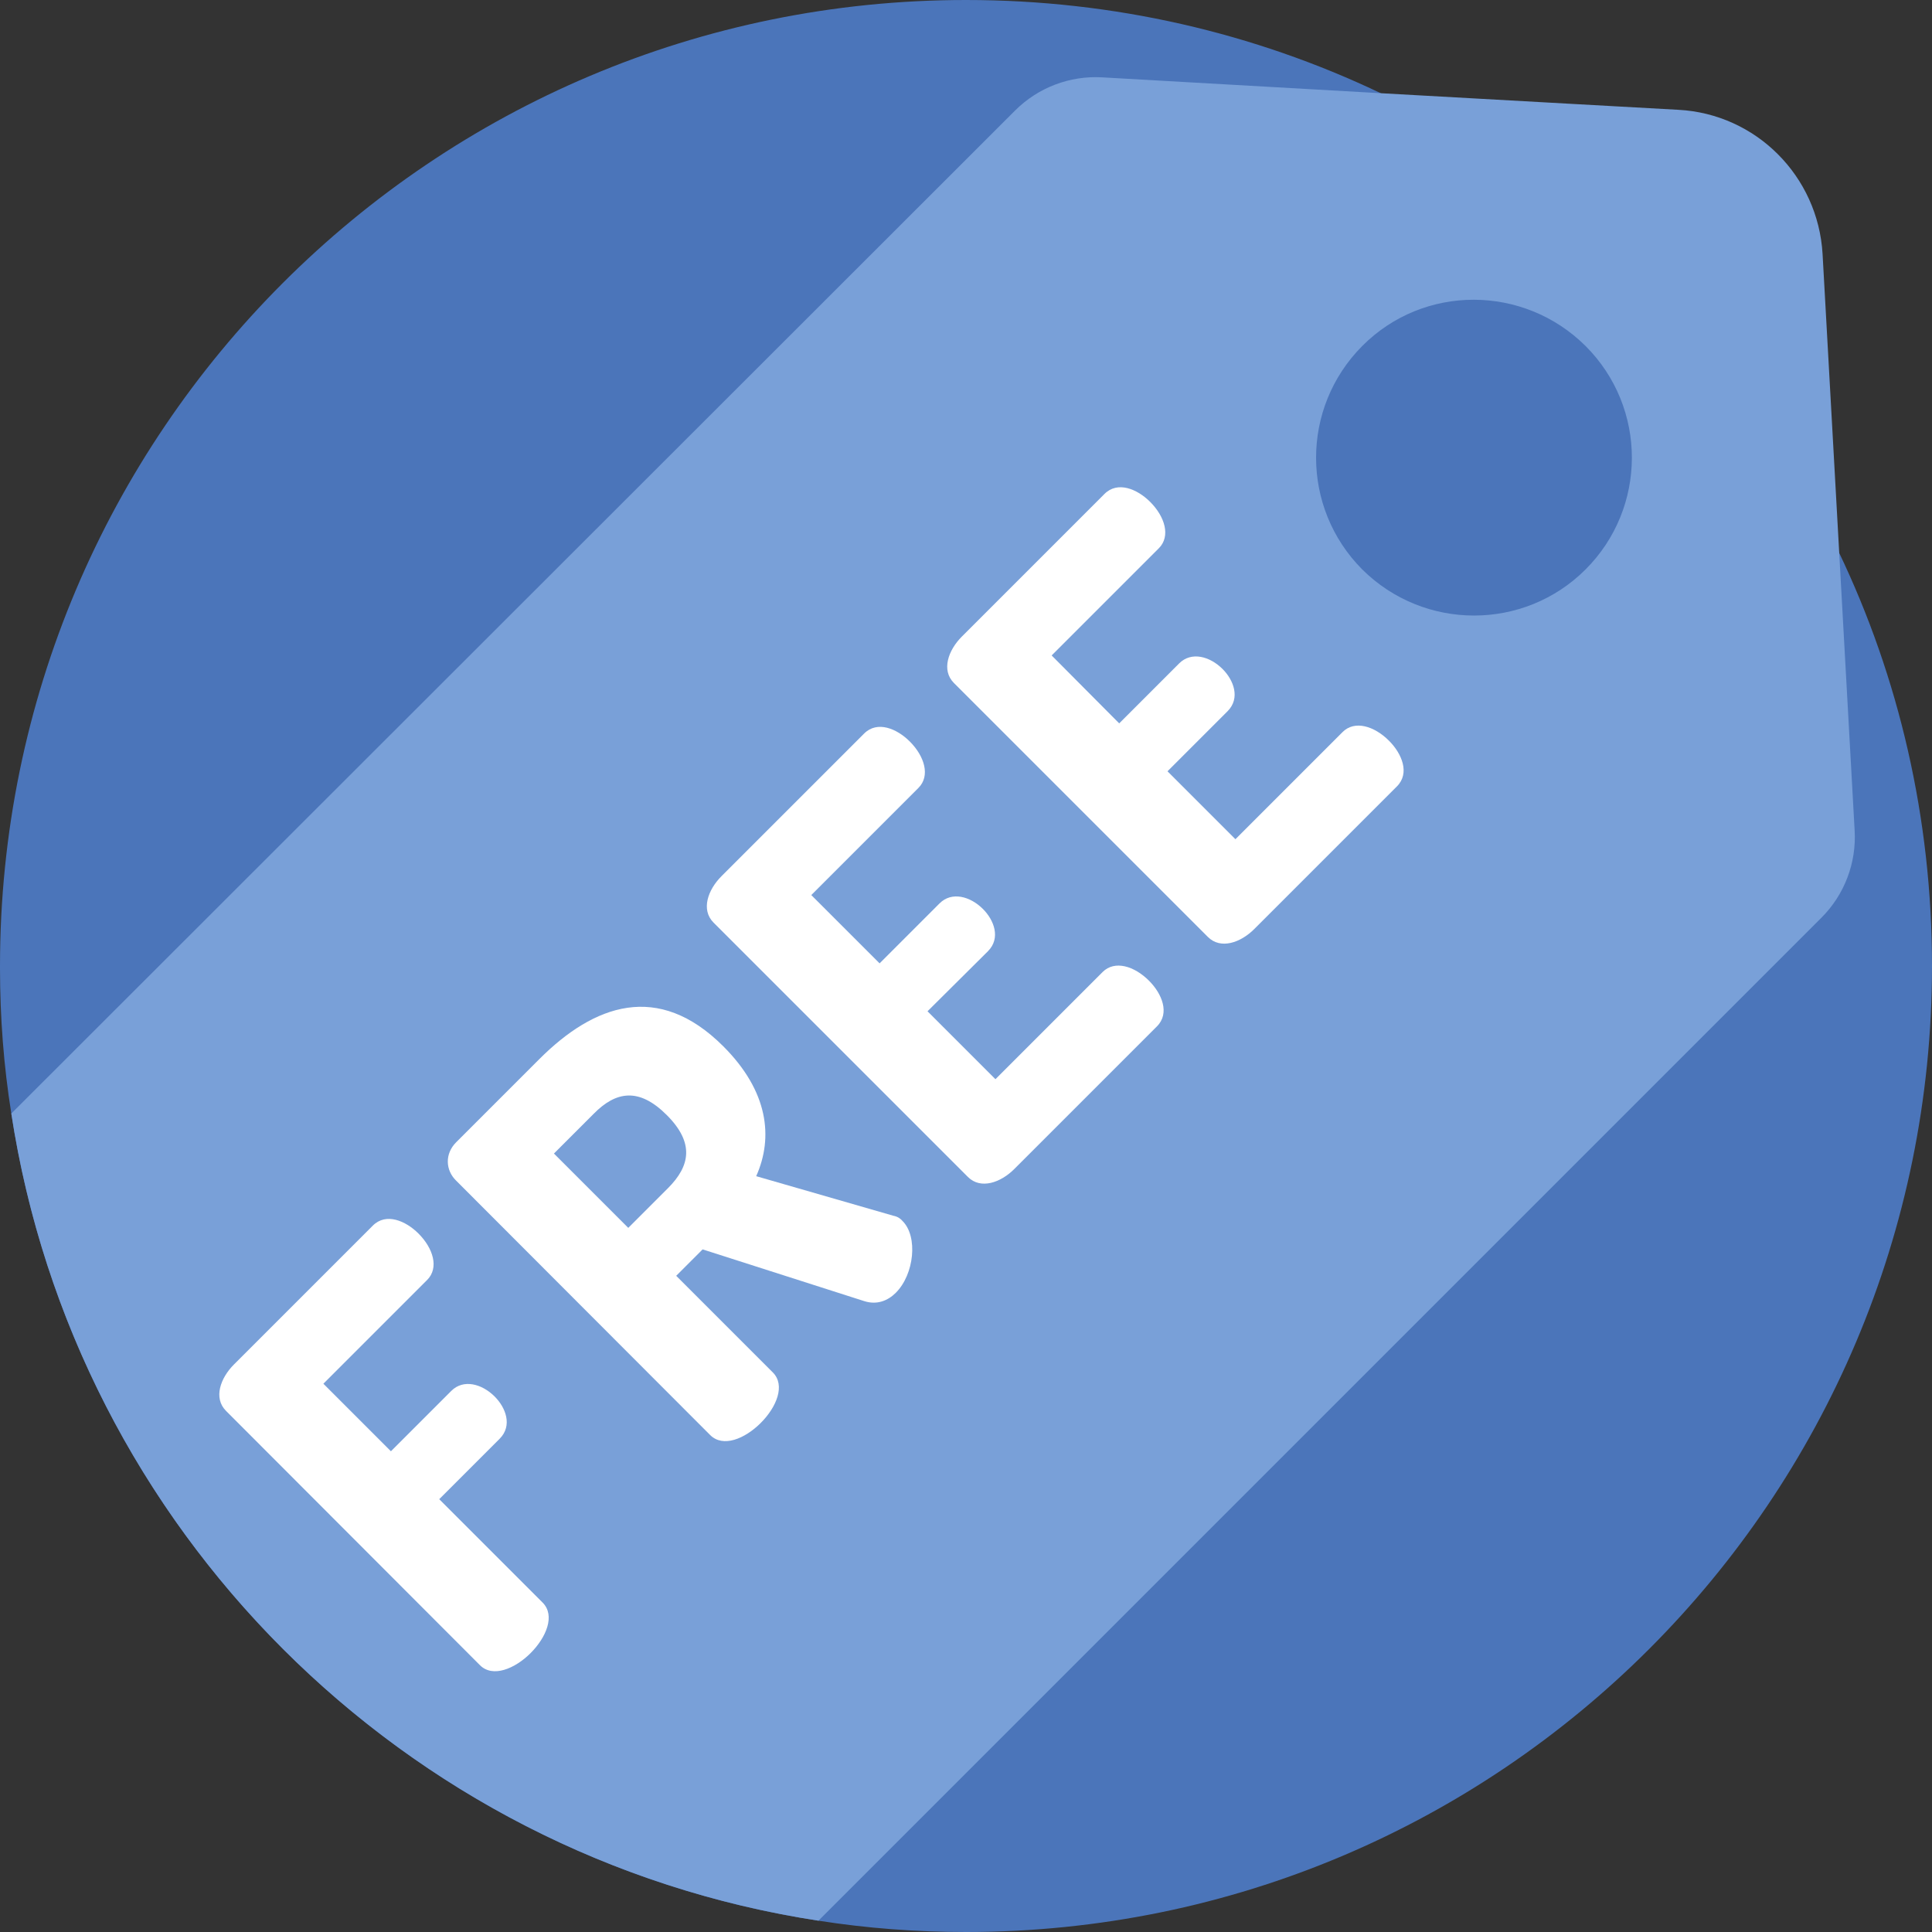 <?xml version="1.0" encoding="utf-8"?>
<!-- Generator: Adobe Illustrator 23.0.3, SVG Export Plug-In . SVG Version: 6.00 Build 0)  -->
<svg version="1.1" id="Layer_1" xmlns="http://www.w3.org/2000/svg" xmlns:xlink="http://www.w3.org/1999/xlink" x="0px" y="0px"
	 viewBox="0 0 512 512" style="enable-background:new 0 0 512 512;" xml:space="preserve">
<rect x="0" y="0" width="512" height="512" fill="#333333" stroke="none"/>
<style type="text/css">
	.st0{fill:#4B75BA;}
	.st1{fill:#79A0D8;}
	.st2{fill:#FFFFFF;}
</style>
<path class="st0" d="M512,256c0,141.4-114.6,256-256,256c-13.3,0-26.4-1-39.1-3c-11.6-1.8-22.9-4.3-33.9-7.6
	C89.3,473.6,18.1,393.6,3,295.1C1,282.6,0,269.7,0,256.6V256C0,114.6,114.6,0,256,0c39.3,0,76.5,8.8,109.7,24.6
	c6.2,2.9,12.3,6.1,18.2,9.6c18.9,10.9,36.2,24.1,51.6,39.3c21.3,20.9,38.9,45.5,51.8,72.8C503.2,179.5,512,216.7,512,256z"/>
<path class="st1" d="M487.4,146.3l-4.4-79c-1.2-20.6-17.6-37.1-38.2-38.2l-27-1.5l-51.9-2.9l-73.8-4.2c-8.6-0.5-17,2.7-23.1,8.8
	L3,295.1c16.9,110.1,103.8,197,213.9,213.9l265.8-265.8c6.1-6.1,9.3-14.5,8.8-23.1L487.4,146.3z M420.2,150.9
	c-16.3,16.3-42.8,16.3-59.2,0c-16.3-16.4-16.3-42.8,0-59.2s42.8-16.3,59.2,0C436.6,108.1,436.5,134.6,420.2,150.9z"/>
<g>
	<path class="st2" d="M59.9,373.9c-3.4-3.4-1.5-8.7,2.1-12.3l36.8-36.8c3.5-3.5,8.7-1.3,12.1,2.1c3.9,3.9,5.5,9.1,2.3,12.3
		l-27.5,27.5l17.9,17.9l16-16c3.2-3.2,8.1-1.9,11.5,1.5c2.9,2.9,4.8,7.7,1.3,11.2l-16,16l27.4,27.4c3.4,3.4,1,9.2-3.2,13.4
		c-4.1,4.1-10,6.6-13.4,3.2L59.9,373.9z"/>
	<path class="st2" d="M120.8,312.8c-2.7-2.7-3-7,0.1-10.1l22-22c14.5-14.5,31.5-20.7,48.8-3.4c11.9,11.9,13.3,24.1,8.7,34.4
		l36.4,10.5c1.1,0.2,1.9,0.8,2.4,1.4c4.1,4.1,3.1,14.1-1.8,19c-2.1,2.1-5,3.3-8.4,2.2l-42.8-13.7l-7,7l25.6,25.6
		c3.4,3.4,1,9.2-3.2,13.4s-10,6.6-13.4,3.2L120.8,312.8z M146.8,305.7l19.7,19.7l10.5-10.5c5.9-5.9,7.1-12-0.3-19.4
		c-7.4-7.4-13.5-6.3-19.4-0.3L146.8,305.7z"/>
	<path class="st2" d="M233.1,255.3l15.9-15.9c3.2-3.2,8.1-1.9,11.5,1.5c2.9,2.9,4.8,7.7,1.3,11.2L245.8,268l18,18l28.4-28.4
		c3.2-3.2,8.4-1.6,12.3,2.3c3.4,3.4,5.6,8.6,2.1,12.1l-37.8,37.8c-3.6,3.6-8.9,5.5-12.3,2.1l-67.4-67.4c-3.4-3.4-1.5-8.7,2.1-12.3
		l37.8-37.8c3.5-3.5,8.7-1.3,12.1,2.1c3.9,3.9,5.5,9.1,2.3,12.3l-28.4,28.4L233.1,255.3z"/>
	<path class="st2" d="M296.6,191.7l15.9-15.9c3.2-3.2,8.1-1.9,11.5,1.5c2.9,2.9,4.8,7.7,1.3,11.2l-15.9,15.9l18,18l28.4-28.4
		c3.2-3.2,8.4-1.6,12.3,2.3c3.4,3.4,5.6,8.6,2.1,12.1l-37.8,37.8c-3.6,3.6-8.9,5.5-12.3,2.1L252.8,181c-3.4-3.4-1.5-8.7,2.1-12.3
		l37.8-37.8c3.5-3.5,8.7-1.3,12.1,2.1c3.9,3.9,5.5,9.1,2.3,12.3l-28.4,28.4L296.6,191.7z"/>
</g>
</svg>
